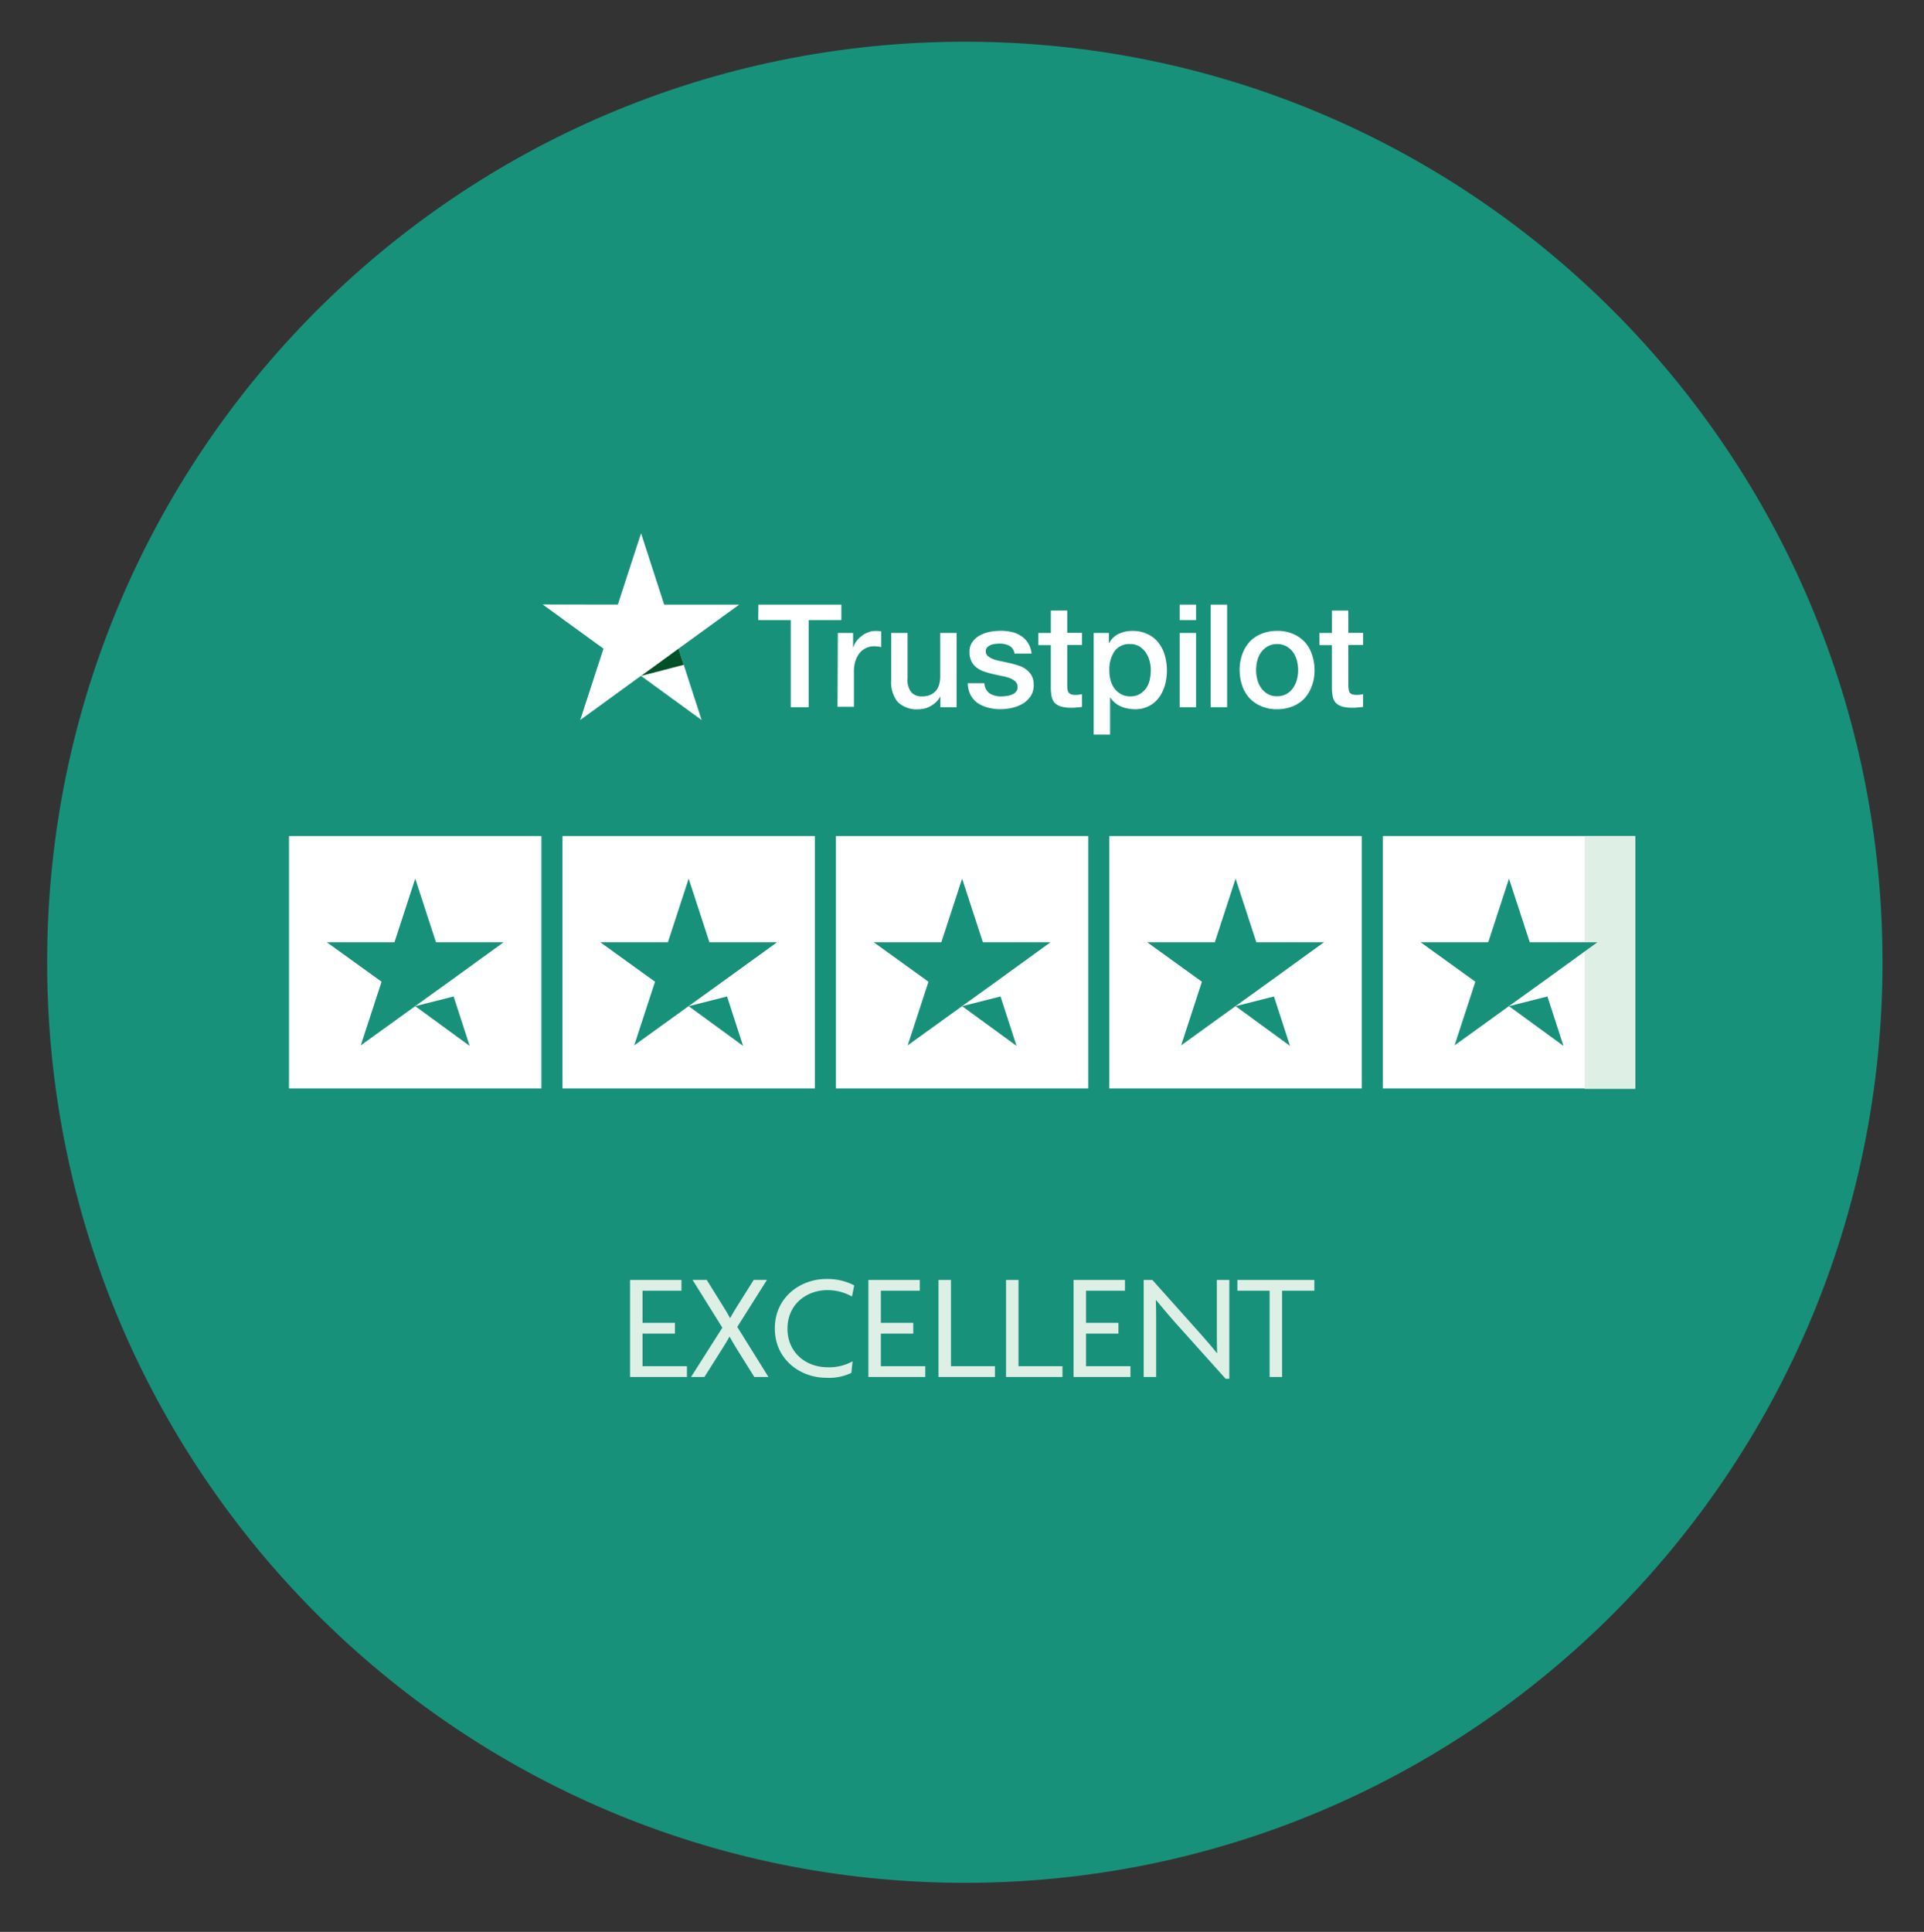 <svg viewBox="0 0 341.42 342.77" height="342.77" width="341.42" xmlns:xlink="http://www.w3.org/1999/xlink" xmlns="http://www.w3.org/2000/svg">
  <rect x="0" y="0" width="341.42" height="342.77" fill="#333333" stroke="none"/>
  <defs>
    <clipPath id="clip-path">
      <rect fill="none" transform="translate(-5.862 -5.863)" height="342.769" width="341.42" data-name="Rectangle 1674" id="Rectangle_1674"></rect>
    </clipPath>
    <clipPath id="clip-path-2">
      <path fill="#deefe6" d="M0,0H171.754V30.676H0Z" data-name="Path 2462" id="Path_2462"></path>
    </clipPath>
  </defs>
  <g clip-path="url(#clip-path)" transform="translate(5.862 5.863)" data-name="Group 2930" id="Group_2930">
    <path fill="#18917b" transform="translate(2.505 1.539)" d="M162.846,0c89.937,0,162.846,73.125,162.846,163.329S252.784,326.659,162.846,326.659,0,253.534,0,163.329,72.909,0,162.846,0" data-name="Path 2456" id="Path_2456"></path>
    <path fill="#fff" transform="translate(1.015 -3.354)" d="M44.41,190.618H89.2V145.827H44.41Zm48.523,0h44.792V145.827H92.933Zm48.523,0h44.791V145.827h-44.79Zm48.523,0h44.791V145.827h-44.79Zm48.523,0H283.3V145.827H238.505Z" data-name="Path 2457" id="Path_2457"></path>
    <path fill="#fff" transform="translate(-1.876 -1.928)" d="M130.59,103.344h14.727v2.742h-5.8V121.54H136.34V106.086h-5.775Zm14.1,5.026H147.4v2.548h.048a3.212,3.212,0,0,1,.509-1.043,4.025,4.025,0,0,1,.9-.922,3.951,3.951,0,0,1,1.165-.676,3.377,3.377,0,0,1,1.285-.267c.34,0,.58.025.7.025a2.169,2.169,0,0,0,.387.048v2.79a4.956,4.956,0,0,0-.63-.1,5.531,5.531,0,0,0-.631-.048,3.356,3.356,0,0,0-1.383.29,3.486,3.486,0,0,0-1.14.85,4.587,4.587,0,0,0-.773,1.406,5.957,5.957,0,0,0-.29,1.941v6.26h-2.912Zm21.059,13.171h-2.863v-1.846h-.048a4.064,4.064,0,0,1-1.6,1.6,4.229,4.229,0,0,1-2.159.606,4.8,4.8,0,0,1-3.761-1.286,5.622,5.622,0,0,1-1.16-3.881v-8.367h2.907v8.079a3.442,3.442,0,0,0,.677,2.45,2.393,2.393,0,0,0,1.868.729,3.58,3.58,0,0,0,1.529-.29,2.635,2.635,0,0,0,.994-.752,2.943,2.943,0,0,0,.558-1.141,5.379,5.379,0,0,0,.17-1.431v-7.644h2.912V121.54Zm4.949-4.221a2.289,2.289,0,0,0,.966,1.8,3.82,3.82,0,0,0,2.014.51,6.7,6.7,0,0,0,.922-.073,4.026,4.026,0,0,0,.966-.243,1.706,1.706,0,0,0,.752-.533,1.247,1.247,0,0,0,.267-.9,1.3,1.3,0,0,0-.413-.922,3.416,3.416,0,0,0-.966-.58,8.368,8.368,0,0,0-1.359-.364c-.509-.1-1.019-.218-1.552-.339s-1.063-.267-1.577-.437a4.514,4.514,0,0,1-1.359-.7,3.027,3.027,0,0,1-.946-1.116,3.487,3.487,0,0,1-.364-1.674,2.867,2.867,0,0,1,.534-1.8,3.865,3.865,0,0,1,1.335-1.16,6.052,6.052,0,0,1,1.8-.631,10.359,10.359,0,0,1,1.868-.17,8.356,8.356,0,0,1,1.942.208,4.921,4.921,0,0,1,1.674.7,3.857,3.857,0,0,1,1.237,1.261,4.375,4.375,0,0,1,.631,1.868h-3.033a1.871,1.871,0,0,0-.946-1.407,3.9,3.9,0,0,0-1.723-.364c-.193,0-.461.024-.728.048a4.3,4.3,0,0,0-.8.193,1.9,1.9,0,0,0-.63.413.965.965,0,0,0-.267.7,1.063,1.063,0,0,0,.363.85,3.283,3.283,0,0,0,.966.558,8.365,8.365,0,0,0,1.359.364c.51.1,1.044.218,1.577.339a16.073,16.073,0,0,1,1.553.437,4.234,4.234,0,0,1,1.359.7,3.49,3.49,0,0,1,.966,1.092,3.354,3.354,0,0,1,.364,1.626,3.533,3.533,0,0,1-.533,1.99,4.544,4.544,0,0,1-1.383,1.335,6.883,6.883,0,0,1-1.891.752,10.155,10.155,0,0,1-2.063.243,8.7,8.7,0,0,1-2.3-.29,5.864,5.864,0,0,1-1.844-.85,4.078,4.078,0,0,1-1.214-1.432,4.674,4.674,0,0,1-.483-2.037h2.936v.024Zm9.583-8.952h2.208v-3.979H185.4v3.955h2.62V110.5H185.4v7.036a7.653,7.653,0,0,0,.048.8,1.666,1.666,0,0,0,.17.558.943.943,0,0,0,.412.34,2.17,2.17,0,0,0,.773.121,5.077,5.077,0,0,0,.606-.025,5.131,5.131,0,0,0,.606-.1v2.257c-.315.048-.631.073-.946.1a6.073,6.073,0,0,1-.946.048,6.247,6.247,0,0,1-1.844-.218,2.66,2.66,0,0,1-1.092-.631,2.257,2.257,0,0,1-.534-1.043,8.284,8.284,0,0,1-.17-1.455v-7.763h-2.208v-2.159Zm9.778,0H192.8v1.8h.048a3.6,3.6,0,0,1,1.7-1.65,5.486,5.486,0,0,1,2.377-.51,5.965,5.965,0,0,1,2.718.559,5.106,5.106,0,0,1,1.916,1.5,6.293,6.293,0,0,1,1.14,2.232,9.8,9.8,0,0,1,.048,5.288,7.151,7.151,0,0,1-1.041,2.205,5.168,5.168,0,0,1-1.772,1.528,5.236,5.236,0,0,1-2.523.58,7.363,7.363,0,0,1-1.261-.121,5.367,5.367,0,0,1-1.213-.364,4.349,4.349,0,0,1-1.063-.655,3.7,3.7,0,0,1-.824-.922H193v6.572h-2.912V108.367Zm10.165,6.6a5.911,5.911,0,0,0-.243-1.723,4.414,4.414,0,0,0-.7-1.48,3.883,3.883,0,0,0-1.14-1.044,3.12,3.12,0,0,0-1.577-.387,3.222,3.222,0,0,0-2.766,1.262,5.74,5.74,0,0,0-.922,3.4,6.293,6.293,0,0,0,.243,1.844,4.109,4.109,0,0,0,.728,1.455,3.454,3.454,0,0,0,1.165.966,3.288,3.288,0,0,0,1.577.364,3.23,3.23,0,0,0,1.674-.413,3.917,3.917,0,0,0,1.14-1.043,4.293,4.293,0,0,0,.631-1.48,8.4,8.4,0,0,0,.193-1.723m5.122-11.622h2.912v2.742h-2.912Zm0,5.026h2.912V121.54h-2.912Zm5.509-5.026h2.912v18.2H210.85ZM222.64,121.9a6.923,6.923,0,0,1-2.814-.533,6.392,6.392,0,0,1-2.087-1.431,6.219,6.219,0,0,1-1.286-2.208,8.619,8.619,0,0,1-.461-2.79,7.886,7.886,0,0,1,.461-2.766,6.439,6.439,0,0,1,1.286-2.207,5.8,5.8,0,0,1,2.087-1.432,7.369,7.369,0,0,1,2.814-.533,6.918,6.918,0,0,1,2.813.533,6.037,6.037,0,0,1,2.088,1.432,6.235,6.235,0,0,1,1.285,2.207,8.47,8.47,0,0,1,.461,2.766,7.93,7.93,0,0,1-.461,2.79,6.869,6.869,0,0,1-1.285,2.208,5.821,5.821,0,0,1-2.088,1.431,7.27,7.27,0,0,1-2.813.533m0-2.3a3.36,3.36,0,0,0,1.674-.412,3.517,3.517,0,0,0,1.165-1.063,4.579,4.579,0,0,0,.677-1.48,6.627,6.627,0,0,0,0-3.373,4.36,4.36,0,0,0-.677-1.48,3.681,3.681,0,0,0-1.165-1.043,3.418,3.418,0,0,0-1.674-.413,3.351,3.351,0,0,0-1.674.413,3.722,3.722,0,0,0-1.16,1.043,4.342,4.342,0,0,0-.677,1.48,6.627,6.627,0,0,0,0,3.373,4.342,4.342,0,0,0,.677,1.48,3.765,3.765,0,0,0,1.16,1.063,3.178,3.178,0,0,0,1.674.412m7.521-11.233h2.208v-3.971h2.911v3.955H237.9V110.5H235.28v7.036a7.644,7.644,0,0,0,.048.8,1.666,1.666,0,0,0,.17.558.943.943,0,0,0,.412.34,2.17,2.17,0,0,0,.773.121,5.076,5.076,0,0,0,.606-.025,5.132,5.132,0,0,0,.606-.1v2.257c-.316.048-.631.073-.946.1a6.074,6.074,0,0,1-.946.048,6.248,6.248,0,0,1-1.844-.218,2.66,2.66,0,0,1-1.092-.631,2.257,2.257,0,0,1-.533-1.043,8.284,8.284,0,0,1-.17-1.455v-7.763h-2.208v-2.159Z" data-name="Path 2458" id="Path_2458"></path>
    <path fill="#fff" transform="translate(-0.548 -1.489)" d="M125.865,102.9h-13.32l-4.1-12.66-4.124,12.66L91,102.88l10.772,7.836-4.125,12.66,10.772-7.837,10.772,7.837-4.1-12.66Z" data-name="Path 2459" id="Path_2459"></path>
    <path fill="#005128" transform="translate(-1.154 -2.199)" d="M116.623,114.291l-.922-2.863-6.648,4.832Z" data-name="Path 2460" id="Path_2460"></path>
    <g style="isolation: isolate" transform="translate(79.957 216.505)" data-name="Group 2929" id="Group_2929">
      <g data-name="Group 2928" id="Group_2928">
        <g clip-path="url(#clip-path-2)" data-name="Mask Group 247" id="Mask_Group_247">
          <path fill="#deefe6" transform="translate(70.367 17.442)" d="M-44.38,4.5h10.094V2.585h-7.881V-3.191h5.749V-5.107h-5.749V-10.8h6.909v-1.916H-44.38Zm24.561,0-5.533-8.88,5.263-8.34h-2.348l-2.834,4.507c-.432.675-.945,1.538-1.322,2.24h-.054c-.378-.7-.918-1.592-1.322-2.24l-2.807-4.507h-2.51L-28-4.243-33.557,4.5h2.375l3-4.75c.432-.675,1-1.592,1.43-2.375h.054c.432.783.945,1.646,1.4,2.375l2.969,4.75ZM-4.6-11.746a10.2,10.2,0,0,0-5.02-1.134c-4.372,0-9.069,3.1-9.069,8.772,0,5.614,4.642,8.745,9.069,8.745A9.165,9.165,0,0,0-5.11,3.773l.216-2.051a8.576,8.576,0,0,1-4.48,1.053c-3.644,0-7.071-2.483-7.071-6.828,0-4.453,3.509-6.855,7.071-6.855A8.915,8.915,0,0,1-5-9.776ZM-2.087,4.5H8.007V2.585H.126V-3.191H5.875V-5.107H.126V-10.8H7.035v-1.916H-2.087Zm22.455,0V2.585h-7.8v-15.3H10.355V4.5Zm11.983,0V2.585h-7.8v-15.3H22.339V4.5Zm1.97,0H44.416V2.585H36.535V-3.191h5.749V-5.107H36.535V-10.8h6.909v-1.916H34.322Zm27.637.324V-12.718H59.746v8.664c0,1.349,0,2.861.054,4.291l-.054.027c-1.08-1.376-2.672-3.158-3.752-4.372L48.3-12.718H46.764V4.5h2.213V-4.567c0-1.43,0-2.942-.054-4.534l.054-.027c1.188,1.43,2.726,3.266,4.075,4.75l8.259,9.2ZM77.047-10.8v-1.916H63.39V-10.8h5.722V4.5h2.213V-10.8Z" data-name="Path 2461" id="Path_2461"></path>
        </g>
      </g>
    </g>
    <rect fill="#deefe6" transform="translate(275.353 142.537)" height="44.791" width="8.958" data-name="Rectangle 1673" id="Rectangle_1673"></rect>
    <path fill="#18917b" transform="translate(0.782 -3.616)" d="M67.039,176.276l6.812-1.726,2.846,8.771Zm15.677-11.338H70.725l-3.686-11.291-3.686,11.291H51.362l9.705,7-3.686,11.291,9.705-7,5.973-4.293Zm32.847,11.338,6.812-1.726,2.846,8.771Zm15.678-11.338H119.248l-3.686-11.291-3.686,11.291H99.885l9.705,7L105.9,183.228l9.705-7,5.973-4.293Zm32.848,11.338,6.812-1.726,2.846,8.771Zm15.678-11.338H167.772l-3.686-11.291L160.4,164.938H148.41l9.707,7-3.686,11.291,9.705-7,5.972-4.293Zm32.847,11.338,6.812-1.726,2.846,8.771Zm15.677-11.338H216.3l-3.686-11.291-3.686,11.291H196.933l9.705,7-3.686,11.291,9.705-7,5.972-4.293Zm32.847,11.338,6.812-1.726,2.846,8.771Zm15.677-11.338H264.82l-3.686-11.291-3.686,11.291H245.457l9.705,7-3.687,11.291,9.705-7,5.972-4.293Z" data-name="Path 2463" id="Path_2463"></path>
  </g>
</svg>
